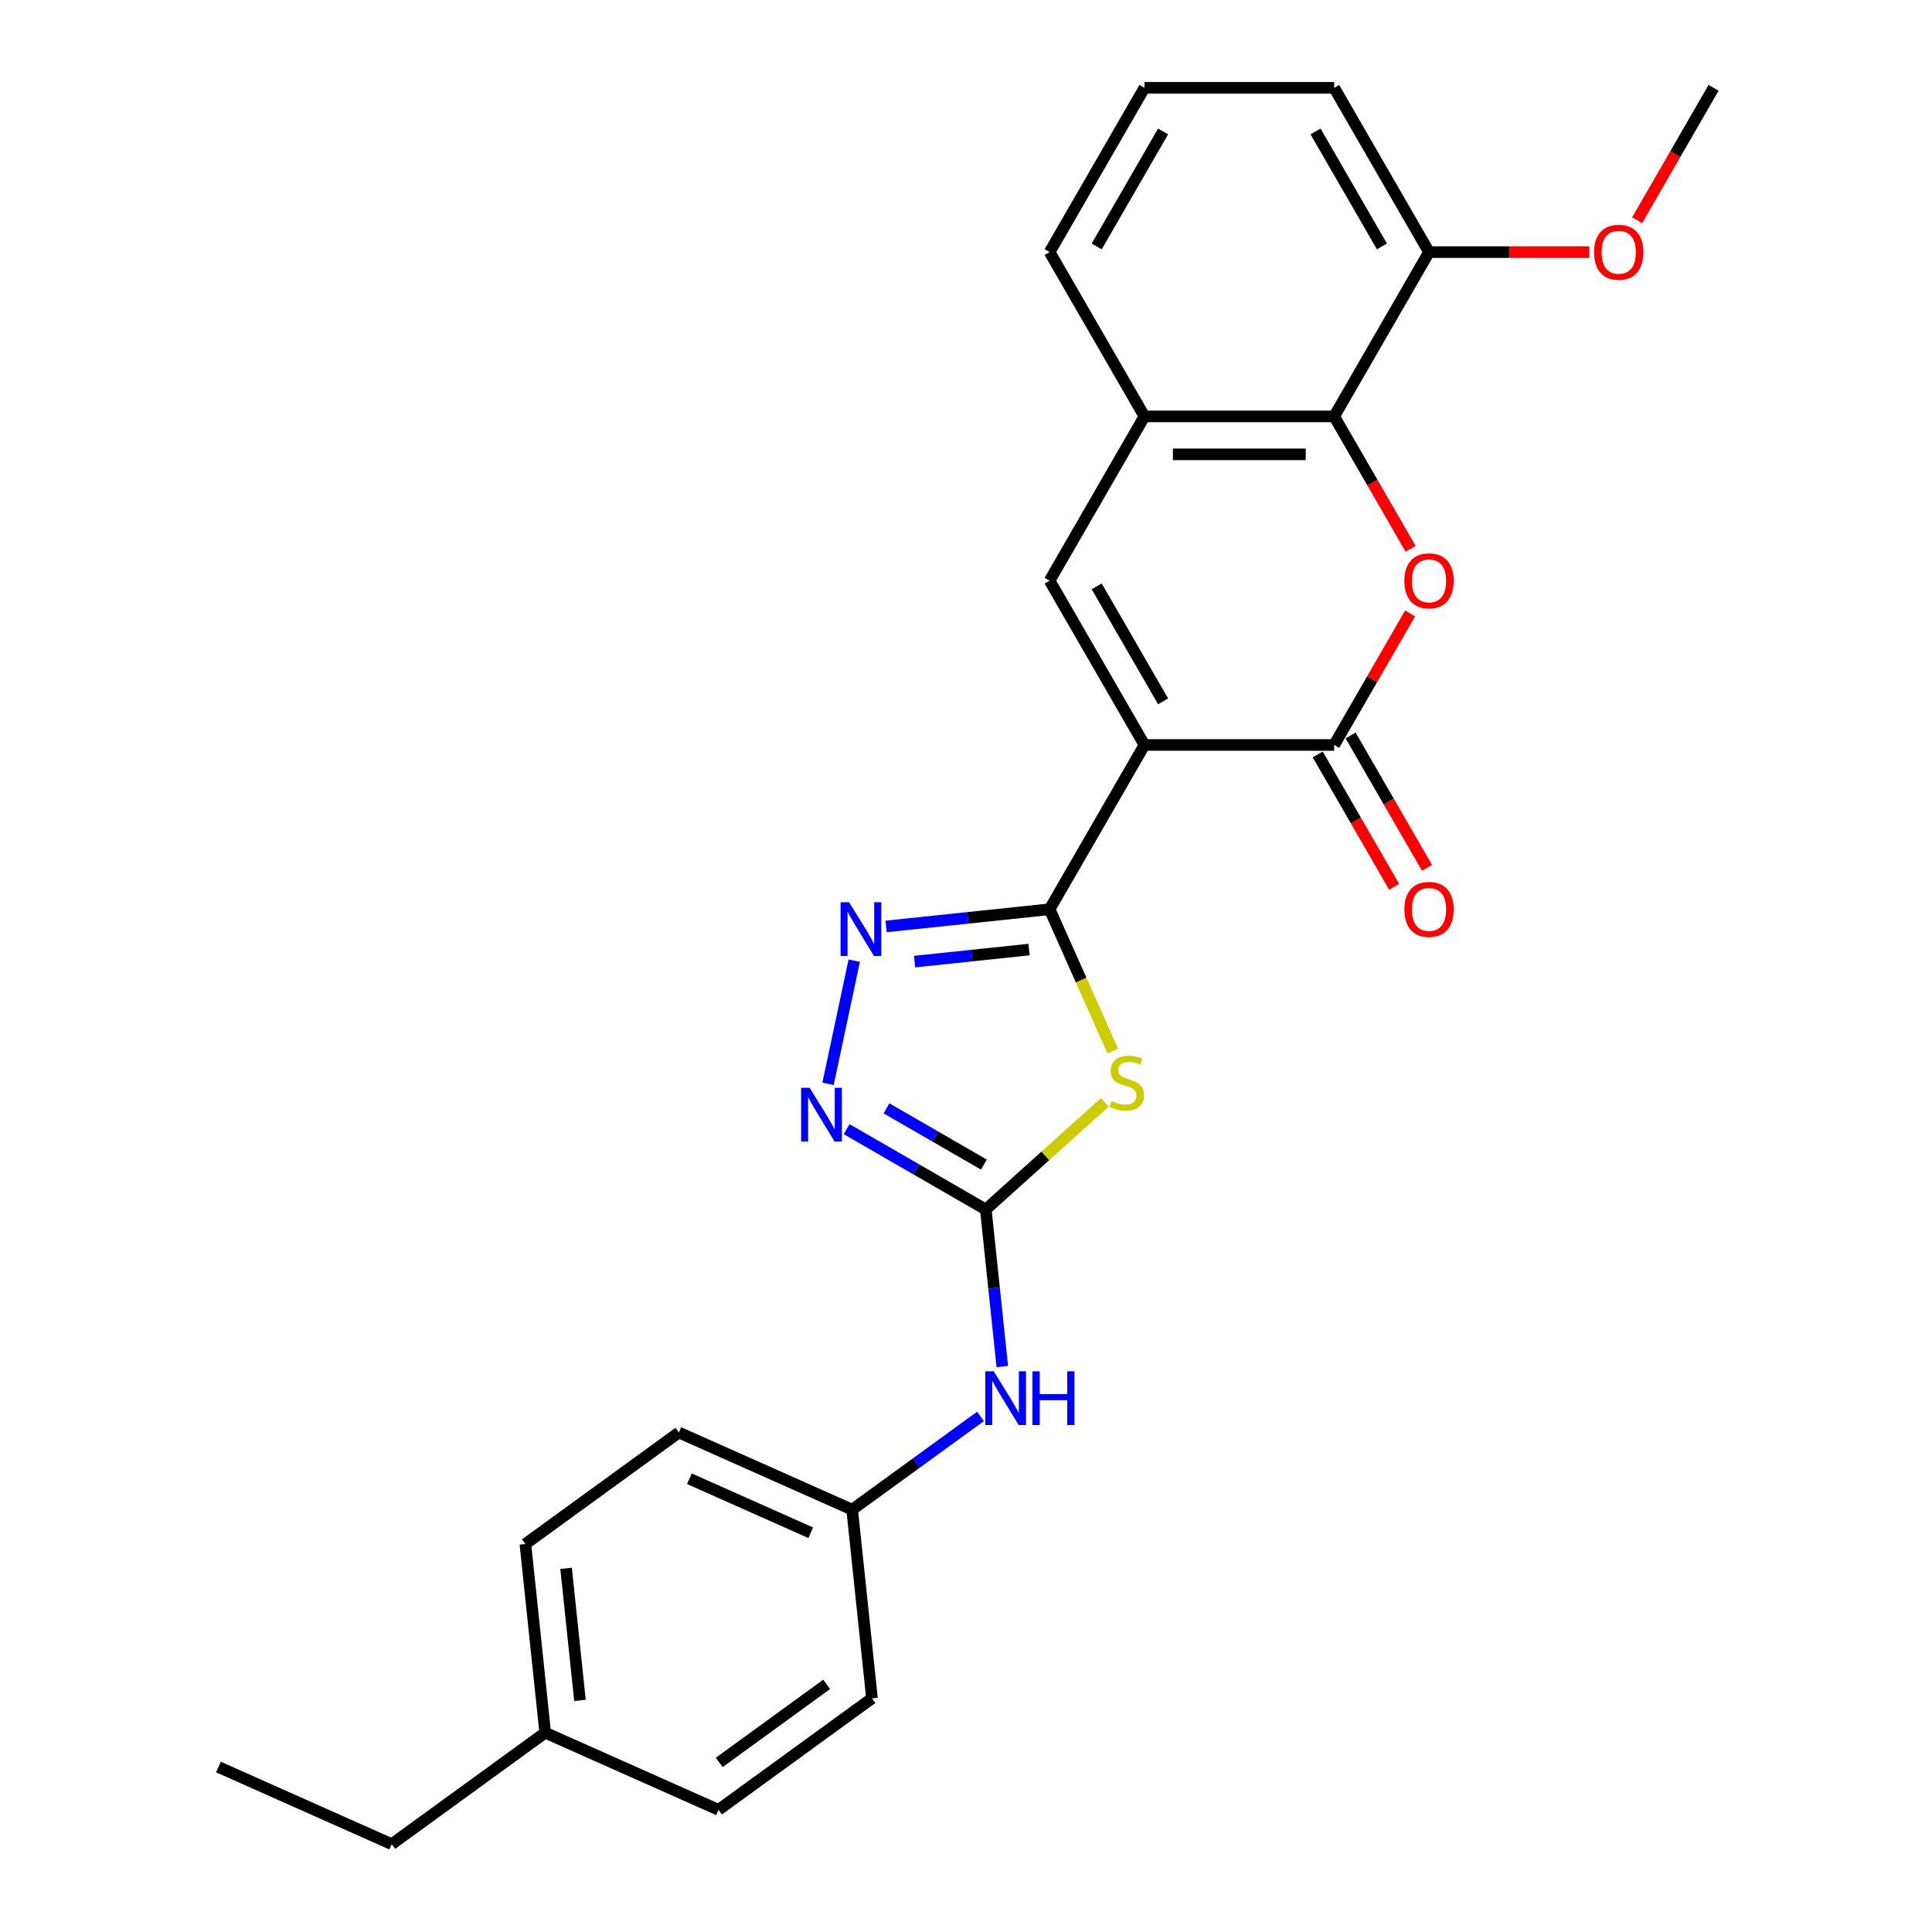 <?xml version='1.0' encoding='iso-8859-1'?>
<svg version='1.1' baseProfile='full'
              xmlns='http://www.w3.org/2000/svg'
                      xmlns:rdkit='http://www.rdkit.org/xml'
                      xmlns:xlink='http://www.w3.org/1999/xlink'
                  xml:space='preserve'
width='1000px' height='1000px' viewBox='0 0 1000 1000'>
<!-- END OF HEADER -->
<rect style='opacity:1.0;fill:#FFFFFF;stroke:none' width='1000' height='1000' x='0' y='0'> </rect>
<path class='bond-0' d='M 592.372,385.595 L 543.277,470.631' style='fill:none;fill-rule:evenodd;stroke:#000000;stroke-width:6px;stroke-linecap:butt;stroke-linejoin:miter;stroke-opacity:1' />
<path class='bond-2' d='M 592.372,385.595 L 690.562,385.595' style='fill:none;fill-rule:evenodd;stroke:#000000;stroke-width:6px;stroke-linecap:butt;stroke-linejoin:miter;stroke-opacity:1' />
<path class='bond-6' d='M 592.372,385.595 L 543.277,300.56' style='fill:none;fill-rule:evenodd;stroke:#000000;stroke-width:6px;stroke-linecap:butt;stroke-linejoin:miter;stroke-opacity:1' />
<path class='bond-6' d='M 602.015,363.021 L 567.648,303.497' style='fill:none;fill-rule:evenodd;stroke:#000000;stroke-width:6px;stroke-linecap:butt;stroke-linejoin:miter;stroke-opacity:1' />
<path class='bond-1' d='M 543.277,470.631 L 559.613,507.322' style='fill:none;fill-rule:evenodd;stroke:#000000;stroke-width:6px;stroke-linecap:butt;stroke-linejoin:miter;stroke-opacity:1' />
<path class='bond-1' d='M 559.613,507.322 L 575.949,544.013' style='fill:none;fill-rule:evenodd;stroke:#CCCC00;stroke-width:6px;stroke-linecap:butt;stroke-linejoin:miter;stroke-opacity:1' />
<path class='bond-5' d='M 543.277,470.631 L 500.951,475.079' style='fill:none;fill-rule:evenodd;stroke:#000000;stroke-width:6px;stroke-linecap:butt;stroke-linejoin:miter;stroke-opacity:1' />
<path class='bond-5' d='M 500.951,475.079 L 458.625,479.528' style='fill:none;fill-rule:evenodd;stroke:#0000FF;stroke-width:6px;stroke-linecap:butt;stroke-linejoin:miter;stroke-opacity:1' />
<path class='bond-5' d='M 532.632,491.496 L 503.004,494.61' style='fill:none;fill-rule:evenodd;stroke:#000000;stroke-width:6px;stroke-linecap:butt;stroke-linejoin:miter;stroke-opacity:1' />
<path class='bond-5' d='M 503.004,494.61 L 473.376,497.724' style='fill:none;fill-rule:evenodd;stroke:#0000FF;stroke-width:6px;stroke-linecap:butt;stroke-linejoin:miter;stroke-opacity:1' />
<path class='bond-3' d='M 571.844,570.57 L 541.045,598.302' style='fill:none;fill-rule:evenodd;stroke:#CCCC00;stroke-width:6px;stroke-linecap:butt;stroke-linejoin:miter;stroke-opacity:1' />
<path class='bond-3' d='M 541.045,598.302 L 510.245,626.034' style='fill:none;fill-rule:evenodd;stroke:#000000;stroke-width:6px;stroke-linecap:butt;stroke-linejoin:miter;stroke-opacity:1' />
<path class='bond-4' d='M 690.562,385.595 L 710.218,351.552' style='fill:none;fill-rule:evenodd;stroke:#000000;stroke-width:6px;stroke-linecap:butt;stroke-linejoin:miter;stroke-opacity:1' />
<path class='bond-4' d='M 710.218,351.552 L 729.873,317.508' style='fill:none;fill-rule:evenodd;stroke:#FF0000;stroke-width:6px;stroke-linecap:butt;stroke-linejoin:miter;stroke-opacity:1' />
<path class='bond-11' d='M 682.059,390.505 L 701.839,424.765' style='fill:none;fill-rule:evenodd;stroke:#000000;stroke-width:6px;stroke-linecap:butt;stroke-linejoin:miter;stroke-opacity:1' />
<path class='bond-11' d='M 701.839,424.765 L 721.619,459.025' style='fill:none;fill-rule:evenodd;stroke:#FF0000;stroke-width:6px;stroke-linecap:butt;stroke-linejoin:miter;stroke-opacity:1' />
<path class='bond-11' d='M 699.066,380.686 L 718.846,414.946' style='fill:none;fill-rule:evenodd;stroke:#000000;stroke-width:6px;stroke-linecap:butt;stroke-linejoin:miter;stroke-opacity:1' />
<path class='bond-11' d='M 718.846,414.946 L 738.626,449.206' style='fill:none;fill-rule:evenodd;stroke:#FF0000;stroke-width:6px;stroke-linecap:butt;stroke-linejoin:miter;stroke-opacity:1' />
<path class='bond-10' d='M 510.245,626.034 L 514.517,666.681' style='fill:none;fill-rule:evenodd;stroke:#000000;stroke-width:6px;stroke-linecap:butt;stroke-linejoin:miter;stroke-opacity:1' />
<path class='bond-10' d='M 514.517,666.681 L 518.789,707.328' style='fill:none;fill-rule:evenodd;stroke:#0000FF;stroke-width:6px;stroke-linecap:butt;stroke-linejoin:miter;stroke-opacity:1' />
<path class='bond-27' d='M 510.245,626.034 L 474.228,605.239' style='fill:none;fill-rule:evenodd;stroke:#000000;stroke-width:6px;stroke-linecap:butt;stroke-linejoin:miter;stroke-opacity:1' />
<path class='bond-27' d='M 474.228,605.239 L 438.21,584.445' style='fill:none;fill-rule:evenodd;stroke:#0000FF;stroke-width:6px;stroke-linecap:butt;stroke-linejoin:miter;stroke-opacity:1' />
<path class='bond-27' d='M 509.259,602.789 L 484.047,588.232' style='fill:none;fill-rule:evenodd;stroke:#000000;stroke-width:6px;stroke-linecap:butt;stroke-linejoin:miter;stroke-opacity:1' />
<path class='bond-27' d='M 484.047,588.232 L 458.834,573.676' style='fill:none;fill-rule:evenodd;stroke:#0000FF;stroke-width:6px;stroke-linecap:butt;stroke-linejoin:miter;stroke-opacity:1' />
<path class='bond-26' d='M 730.122,284.045 L 710.342,249.785' style='fill:none;fill-rule:evenodd;stroke:#FF0000;stroke-width:6px;stroke-linecap:butt;stroke-linejoin:miter;stroke-opacity:1' />
<path class='bond-26' d='M 710.342,249.785 L 690.562,215.525' style='fill:none;fill-rule:evenodd;stroke:#000000;stroke-width:6px;stroke-linecap:butt;stroke-linejoin:miter;stroke-opacity:1' />
<path class='bond-7' d='M 442.148,497.253 L 428.598,560.999' style='fill:none;fill-rule:evenodd;stroke:#0000FF;stroke-width:6px;stroke-linecap:butt;stroke-linejoin:miter;stroke-opacity:1' />
<path class='bond-9' d='M 543.277,300.56 L 592.372,215.525' style='fill:none;fill-rule:evenodd;stroke:#000000;stroke-width:6px;stroke-linecap:butt;stroke-linejoin:miter;stroke-opacity:1' />
<path class='bond-8' d='M 690.562,215.525 L 592.372,215.525' style='fill:none;fill-rule:evenodd;stroke:#000000;stroke-width:6px;stroke-linecap:butt;stroke-linejoin:miter;stroke-opacity:1' />
<path class='bond-8' d='M 675.834,235.163 L 607.101,235.163' style='fill:none;fill-rule:evenodd;stroke:#000000;stroke-width:6px;stroke-linecap:butt;stroke-linejoin:miter;stroke-opacity:1' />
<path class='bond-12' d='M 690.562,215.525 L 739.657,130.49' style='fill:none;fill-rule:evenodd;stroke:#000000;stroke-width:6px;stroke-linecap:butt;stroke-linejoin:miter;stroke-opacity:1' />
<path class='bond-20' d='M 592.372,215.525 L 543.277,130.49' style='fill:none;fill-rule:evenodd;stroke:#000000;stroke-width:6px;stroke-linecap:butt;stroke-linejoin:miter;stroke-opacity:1' />
<path class='bond-13' d='M 507.508,733.132 L 474.29,757.266' style='fill:none;fill-rule:evenodd;stroke:#0000FF;stroke-width:6px;stroke-linecap:butt;stroke-linejoin:miter;stroke-opacity:1' />
<path class='bond-13' d='M 474.29,757.266 L 441.071,781.401' style='fill:none;fill-rule:evenodd;stroke:#000000;stroke-width:6px;stroke-linecap:butt;stroke-linejoin:miter;stroke-opacity:1' />
<path class='bond-17' d='M 739.657,130.49 L 781.143,130.49' style='fill:none;fill-rule:evenodd;stroke:#000000;stroke-width:6px;stroke-linecap:butt;stroke-linejoin:miter;stroke-opacity:1' />
<path class='bond-17' d='M 781.143,130.49 L 822.628,130.49' style='fill:none;fill-rule:evenodd;stroke:#FF0000;stroke-width:6px;stroke-linecap:butt;stroke-linejoin:miter;stroke-opacity:1' />
<path class='bond-28' d='M 739.657,130.49 L 690.562,45.455' style='fill:none;fill-rule:evenodd;stroke:#000000;stroke-width:6px;stroke-linecap:butt;stroke-linejoin:miter;stroke-opacity:1' />
<path class='bond-28' d='M 715.286,127.554 L 680.92,68.029' style='fill:none;fill-rule:evenodd;stroke:#000000;stroke-width:6px;stroke-linecap:butt;stroke-linejoin:miter;stroke-opacity:1' />
<path class='bond-15' d='M 441.071,781.401 L 451.335,879.053' style='fill:none;fill-rule:evenodd;stroke:#000000;stroke-width:6px;stroke-linecap:butt;stroke-linejoin:miter;stroke-opacity:1' />
<path class='bond-16' d='M 441.071,781.401 L 351.37,741.464' style='fill:none;fill-rule:evenodd;stroke:#000000;stroke-width:6px;stroke-linecap:butt;stroke-linejoin:miter;stroke-opacity:1' />
<path class='bond-16' d='M 419.628,793.351 L 356.838,765.394' style='fill:none;fill-rule:evenodd;stroke:#000000;stroke-width:6px;stroke-linecap:butt;stroke-linejoin:miter;stroke-opacity:1' />
<path class='bond-14' d='M 282.196,896.831 L 271.932,799.178' style='fill:none;fill-rule:evenodd;stroke:#000000;stroke-width:6px;stroke-linecap:butt;stroke-linejoin:miter;stroke-opacity:1' />
<path class='bond-14' d='M 300.187,880.13 L 293.002,811.773' style='fill:none;fill-rule:evenodd;stroke:#000000;stroke-width:6px;stroke-linecap:butt;stroke-linejoin:miter;stroke-opacity:1' />
<path class='bond-23' d='M 282.196,896.831 L 202.758,954.545' style='fill:none;fill-rule:evenodd;stroke:#000000;stroke-width:6px;stroke-linecap:butt;stroke-linejoin:miter;stroke-opacity:1' />
<path class='bond-29' d='M 282.196,896.831 L 371.897,936.768' style='fill:none;fill-rule:evenodd;stroke:#000000;stroke-width:6px;stroke-linecap:butt;stroke-linejoin:miter;stroke-opacity:1' />
<path class='bond-18' d='M 451.335,879.053 L 371.897,936.768' style='fill:none;fill-rule:evenodd;stroke:#000000;stroke-width:6px;stroke-linecap:butt;stroke-linejoin:miter;stroke-opacity:1' />
<path class='bond-18' d='M 427.876,871.823 L 372.27,912.224' style='fill:none;fill-rule:evenodd;stroke:#000000;stroke-width:6px;stroke-linecap:butt;stroke-linejoin:miter;stroke-opacity:1' />
<path class='bond-19' d='M 351.37,741.464 L 271.932,799.178' style='fill:none;fill-rule:evenodd;stroke:#000000;stroke-width:6px;stroke-linecap:butt;stroke-linejoin:miter;stroke-opacity:1' />
<path class='bond-24' d='M 847.383,113.974 L 867.163,79.714' style='fill:none;fill-rule:evenodd;stroke:#FF0000;stroke-width:6px;stroke-linecap:butt;stroke-linejoin:miter;stroke-opacity:1' />
<path class='bond-24' d='M 867.163,79.714 L 886.943,45.455' style='fill:none;fill-rule:evenodd;stroke:#000000;stroke-width:6px;stroke-linecap:butt;stroke-linejoin:miter;stroke-opacity:1' />
<path class='bond-21' d='M 543.277,130.49 L 592.372,45.455' style='fill:none;fill-rule:evenodd;stroke:#000000;stroke-width:6px;stroke-linecap:butt;stroke-linejoin:miter;stroke-opacity:1' />
<path class='bond-21' d='M 567.648,127.554 L 602.015,68.029' style='fill:none;fill-rule:evenodd;stroke:#000000;stroke-width:6px;stroke-linecap:butt;stroke-linejoin:miter;stroke-opacity:1' />
<path class='bond-22' d='M 592.372,45.455 L 690.562,45.455' style='fill:none;fill-rule:evenodd;stroke:#000000;stroke-width:6px;stroke-linecap:butt;stroke-linejoin:miter;stroke-opacity:1' />
<path class='bond-25' d='M 202.758,954.545 L 113.057,914.608' style='fill:none;fill-rule:evenodd;stroke:#000000;stroke-width:6px;stroke-linecap:butt;stroke-linejoin:miter;stroke-opacity:1' />
<path  class='atom-2' d='M 575.359 569.876
Q 575.674 569.994, 576.97 570.544
Q 578.266 571.094, 579.68 571.447
Q 581.133 571.761, 582.547 571.761
Q 585.178 571.761, 586.71 570.504
Q 588.242 569.208, 588.242 566.97
Q 588.242 565.438, 587.456 564.495
Q 586.71 563.553, 585.532 563.042
Q 584.354 562.531, 582.39 561.942
Q 579.915 561.196, 578.423 560.489
Q 576.97 559.782, 575.909 558.29
Q 574.888 556.797, 574.888 554.283
Q 574.888 550.788, 577.245 548.628
Q 579.64 546.467, 584.354 546.467
Q 587.574 546.467, 591.227 547.999
L 590.324 551.024
Q 586.985 549.649, 584.471 549.649
Q 581.761 549.649, 580.269 550.788
Q 578.776 551.888, 578.816 553.812
Q 578.816 555.305, 579.562 556.208
Q 580.347 557.111, 581.447 557.622
Q 582.586 558.132, 584.471 558.722
Q 586.985 559.507, 588.478 560.293
Q 589.97 561.078, 591.031 562.689
Q 592.13 564.26, 592.13 566.97
Q 592.13 570.819, 589.538 572.9
Q 586.985 574.943, 582.704 574.943
Q 580.23 574.943, 578.344 574.393
Q 576.498 573.882, 574.299 572.979
L 575.359 569.876
' fill='#CCCC00'/>
<path  class='atom-5' d='M 726.893 300.639
Q 726.893 293.962, 730.192 290.231
Q 733.491 286.499, 739.657 286.499
Q 745.824 286.499, 749.123 290.231
Q 752.422 293.962, 752.422 300.639
Q 752.422 307.394, 749.084 311.243
Q 745.745 315.053, 739.657 315.053
Q 733.53 315.053, 730.192 311.243
Q 726.893 307.434, 726.893 300.639
M 739.657 311.911
Q 743.899 311.911, 746.177 309.083
Q 748.495 306.216, 748.495 300.639
Q 748.495 295.179, 746.177 292.43
Q 743.899 289.641, 739.657 289.641
Q 735.416 289.641, 733.098 292.391
Q 730.82 295.14, 730.82 300.639
Q 730.82 306.255, 733.098 309.083
Q 735.416 311.911, 739.657 311.911
' fill='#FF0000'/>
<path  class='atom-6' d='M 439.478 466.991
L 448.59 481.719
Q 449.493 483.172, 450.947 485.804
Q 452.4 488.435, 452.478 488.593
L 452.478 466.991
L 456.17 466.991
L 456.17 494.798
L 452.361 494.798
L 442.581 478.695
Q 441.442 476.81, 440.224 474.649
Q 439.046 472.489, 438.692 471.822
L 438.692 494.798
L 435.079 494.798
L 435.079 466.991
L 439.478 466.991
' fill='#0000FF'/>
<path  class='atom-8' d='M 419.063 563.035
L 428.175 577.764
Q 429.078 579.217, 430.532 581.848
Q 431.985 584.48, 432.063 584.637
L 432.063 563.035
L 435.755 563.035
L 435.755 590.843
L 431.946 590.843
L 422.166 574.739
Q 421.027 572.854, 419.809 570.694
Q 418.631 568.534, 418.278 567.866
L 418.278 590.843
L 414.664 590.843
L 414.664 563.035
L 419.063 563.035
' fill='#0000FF'/>
<path  class='atom-11' d='M 514.362 709.783
L 523.474 724.511
Q 524.377 725.964, 525.831 728.596
Q 527.284 731.227, 527.362 731.384
L 527.362 709.783
L 531.054 709.783
L 531.054 737.59
L 527.245 737.59
L 517.465 721.487
Q 516.326 719.602, 515.108 717.441
Q 513.93 715.281, 513.576 714.614
L 513.576 737.59
L 509.963 737.59
L 509.963 709.783
L 514.362 709.783
' fill='#0000FF'/>
<path  class='atom-11' d='M 534.393 709.783
L 538.163 709.783
L 538.163 721.605
L 552.381 721.605
L 552.381 709.783
L 556.152 709.783
L 556.152 737.59
L 552.381 737.59
L 552.381 724.747
L 538.163 724.747
L 538.163 737.59
L 534.393 737.59
L 534.393 709.783
' fill='#0000FF'/>
<path  class='atom-12' d='M 726.893 470.709
Q 726.893 464.032, 730.192 460.301
Q 733.491 456.57, 739.657 456.57
Q 745.824 456.57, 749.123 460.301
Q 752.422 464.032, 752.422 470.709
Q 752.422 477.465, 749.084 481.314
Q 745.745 485.124, 739.657 485.124
Q 733.53 485.124, 730.192 481.314
Q 726.893 477.504, 726.893 470.709
M 739.657 481.982
Q 743.899 481.982, 746.177 479.154
Q 748.495 476.286, 748.495 470.709
Q 748.495 465.25, 746.177 462.501
Q 743.899 459.712, 739.657 459.712
Q 735.416 459.712, 733.098 462.461
Q 730.82 465.211, 730.82 470.709
Q 730.82 476.326, 733.098 479.154
Q 735.416 481.982, 739.657 481.982
' fill='#FF0000'/>
<path  class='atom-18' d='M 825.083 130.568
Q 825.083 123.891, 828.382 120.16
Q 831.681 116.429, 837.848 116.429
Q 844.014 116.429, 847.313 120.16
Q 850.612 123.891, 850.612 130.568
Q 850.612 137.324, 847.274 141.173
Q 843.935 144.983, 837.848 144.983
Q 831.721 144.983, 828.382 141.173
Q 825.083 137.363, 825.083 130.568
M 837.848 141.841
Q 842.09 141.841, 844.368 139.013
Q 846.685 136.146, 846.685 130.568
Q 846.685 125.109, 844.368 122.36
Q 842.09 119.571, 837.848 119.571
Q 833.606 119.571, 831.289 122.32
Q 829.011 125.07, 829.011 130.568
Q 829.011 136.185, 831.289 139.013
Q 833.606 141.841, 837.848 141.841
' fill='#FF0000'/>
</svg>
